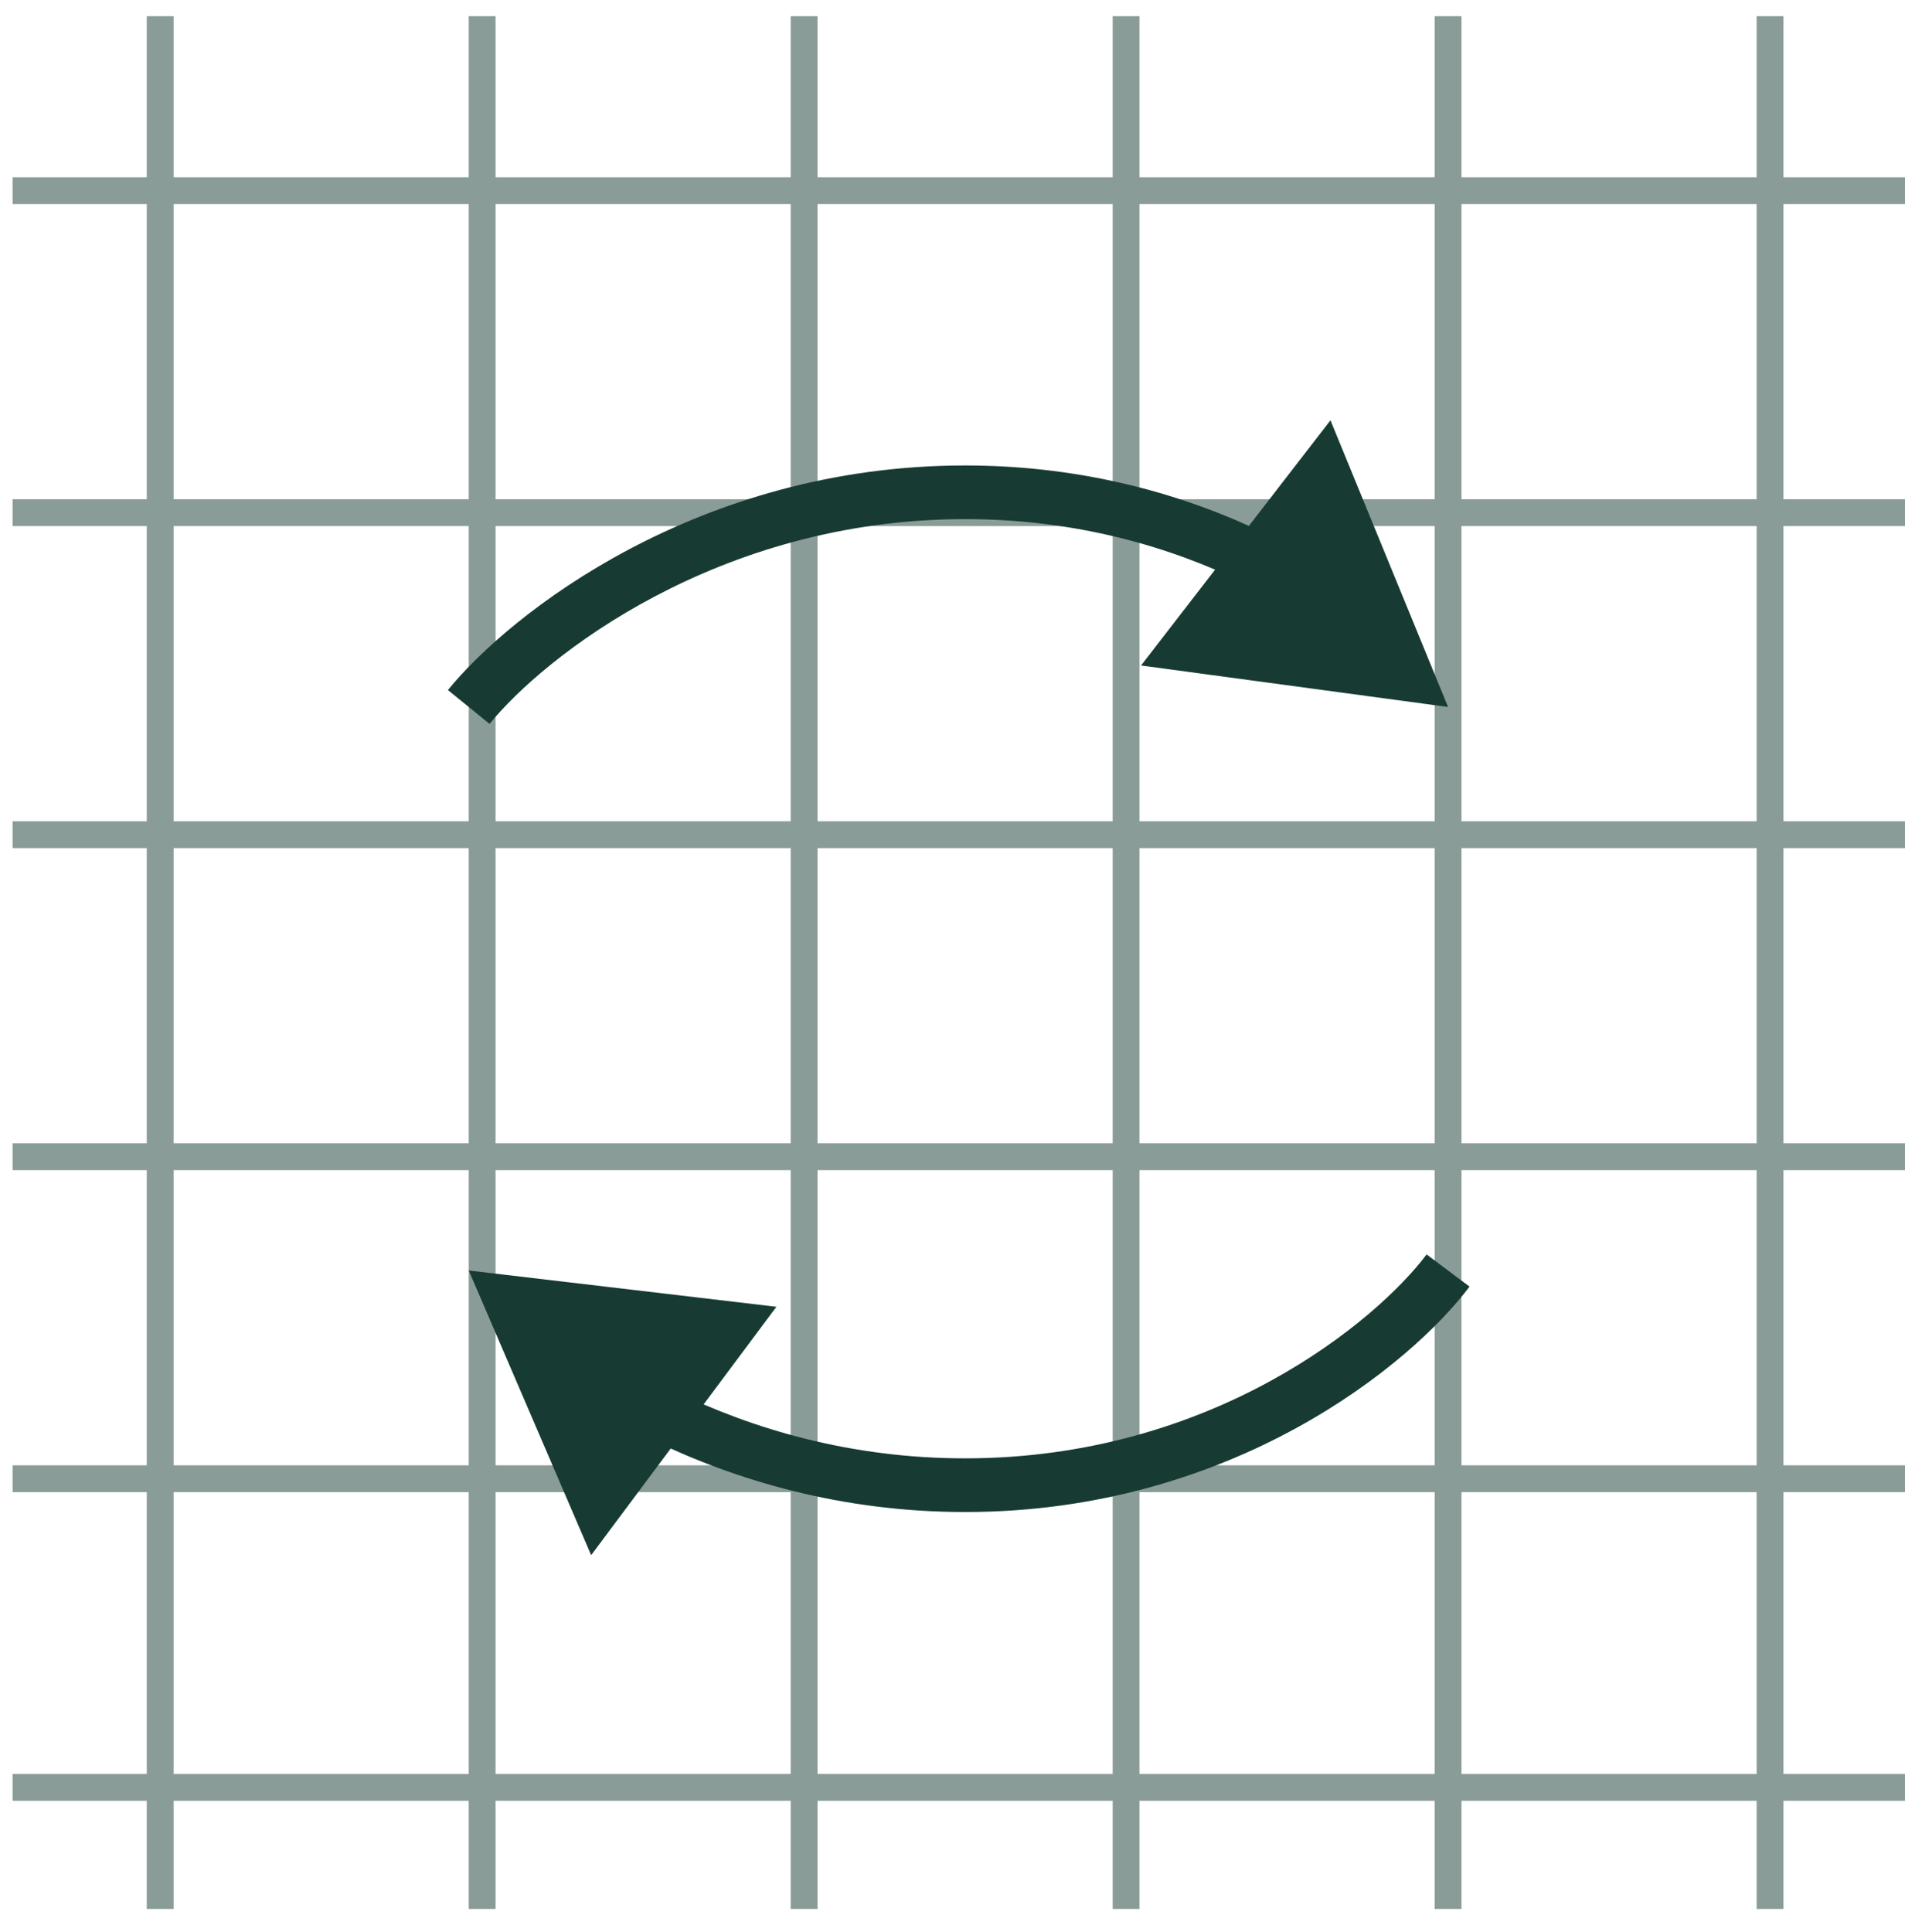 <svg width="71" height="72" viewBox="0 0 71 72" fill="none" xmlns="http://www.w3.org/2000/svg">
<path fill-rule="evenodd" clip-rule="evenodd" d="M5.47 0.604L5.47 6.604L0.47 6.604L0.47 7.604L5.47 7.604L5.47 18.604H0.47L0.47 19.604H5.47L5.47 30.604H0.47L0.47 31.604H5.47L5.47 42.604H0.47L0.47 43.604H5.47L5.47 54.604H0.47L0.47 55.604H5.47L5.47 66.104H0.47L0.47 67.104H5.47L5.47 71.135H6.47L6.47 67.104H17.47V71.135H18.47V67.104H29.47V71.135H30.47V67.104L41.47 67.104V71.135H42.47V67.104H53.47V71.135H54.47V67.104H65.47V71.135H66.47V67.104H71V66.104H66.47L66.47 55.604H71V54.604H66.47V43.604H71V42.604H66.47V31.604H71V30.604H66.47V19.604H71V18.604H66.47V7.604L71 7.604V6.604L66.47 6.604V0.604H65.47V6.604L54.47 6.604V0.604H53.47V6.604L42.47 6.604V0.604H41.47V6.604L30.47 6.604V0.604H29.47V6.604L18.47 6.604V0.604H17.47V6.604L6.47 6.604L6.47 0.604H5.47ZM65.47 66.104L65.47 55.604L54.47 55.604L54.47 66.104H65.47ZM53.47 66.104L53.47 55.604L42.47 55.604L42.47 66.104H53.47ZM41.47 66.104L41.47 55.604H30.47L30.47 66.104L41.47 66.104ZM29.47 66.104L29.47 55.604H18.47L18.47 66.104H29.47ZM17.47 66.104L17.47 55.604H6.47L6.47 66.104H17.47ZM17.47 54.604H6.47L6.47 43.604H17.47V54.604ZM29.47 54.604H18.47V43.604H29.47V54.604ZM41.47 54.604H30.47V43.604H41.47V54.604ZM53.47 54.604L42.47 54.604V43.604L53.47 43.604V54.604ZM65.47 54.604L54.47 54.604V43.604L65.47 43.604V54.604ZM65.47 42.604V31.604L54.47 31.604L54.47 42.604L65.47 42.604ZM53.47 42.604L53.47 31.604H42.47L42.47 42.604L53.47 42.604ZM41.47 42.604L41.47 31.604L30.47 31.604L30.47 42.604H41.47ZM29.47 42.604L29.47 31.604H18.47L18.47 42.604H29.47ZM17.47 42.604L17.47 31.604L6.47 31.604L6.47 42.604H17.47ZM17.47 30.604L6.47 30.604L6.47 19.604L17.47 19.604V30.604ZM29.47 30.604H18.47V19.604H29.47V30.604ZM41.47 30.604L30.47 30.604V19.604L41.47 19.604V30.604ZM53.47 30.604H42.47V19.604H53.47V30.604ZM65.47 30.604L54.47 30.604V19.604L65.47 19.604V30.604ZM65.47 18.604V7.604L54.47 7.604V18.604L65.47 18.604ZM53.47 18.604V7.604L42.47 7.604V18.604H53.47ZM41.47 18.604V7.604L30.47 7.604L30.47 18.604L41.47 18.604ZM29.47 18.604L29.47 7.604L18.47 7.604L18.47 18.604H29.47ZM17.47 18.604L17.47 7.604L6.47 7.604L6.47 18.604L17.47 18.604Z" fill="#173B32" fill-opacity="0.5"/>
<path d="M53.97 26.345L49.587 15.662L42.527 24.799L53.97 26.345ZM47.288 19.944C44.258 18.461 40.446 17.345 35.97 17.345V19.345C40.106 19.345 43.619 20.375 46.409 21.74L47.288 19.944ZM35.97 17.345C26.009 17.345 19.009 22.864 16.694 25.714L18.246 26.975C20.263 24.492 26.73 19.345 35.97 19.345V17.345Z" fill="#173B32"/>
<path d="M17.47 47.344L28.937 48.696L22.033 57.952L17.47 47.344ZM54.77 47.944C52.615 50.818 45.937 56.344 35.97 56.344V54.344C45.203 54.344 51.325 49.204 53.17 46.745L54.77 47.944ZM35.97 56.344C31.369 56.344 27.402 55.165 24.245 53.625L25.122 51.828C28.048 53.255 31.716 54.344 35.97 54.344V56.344Z" fill="#173B32"/>
</svg>
